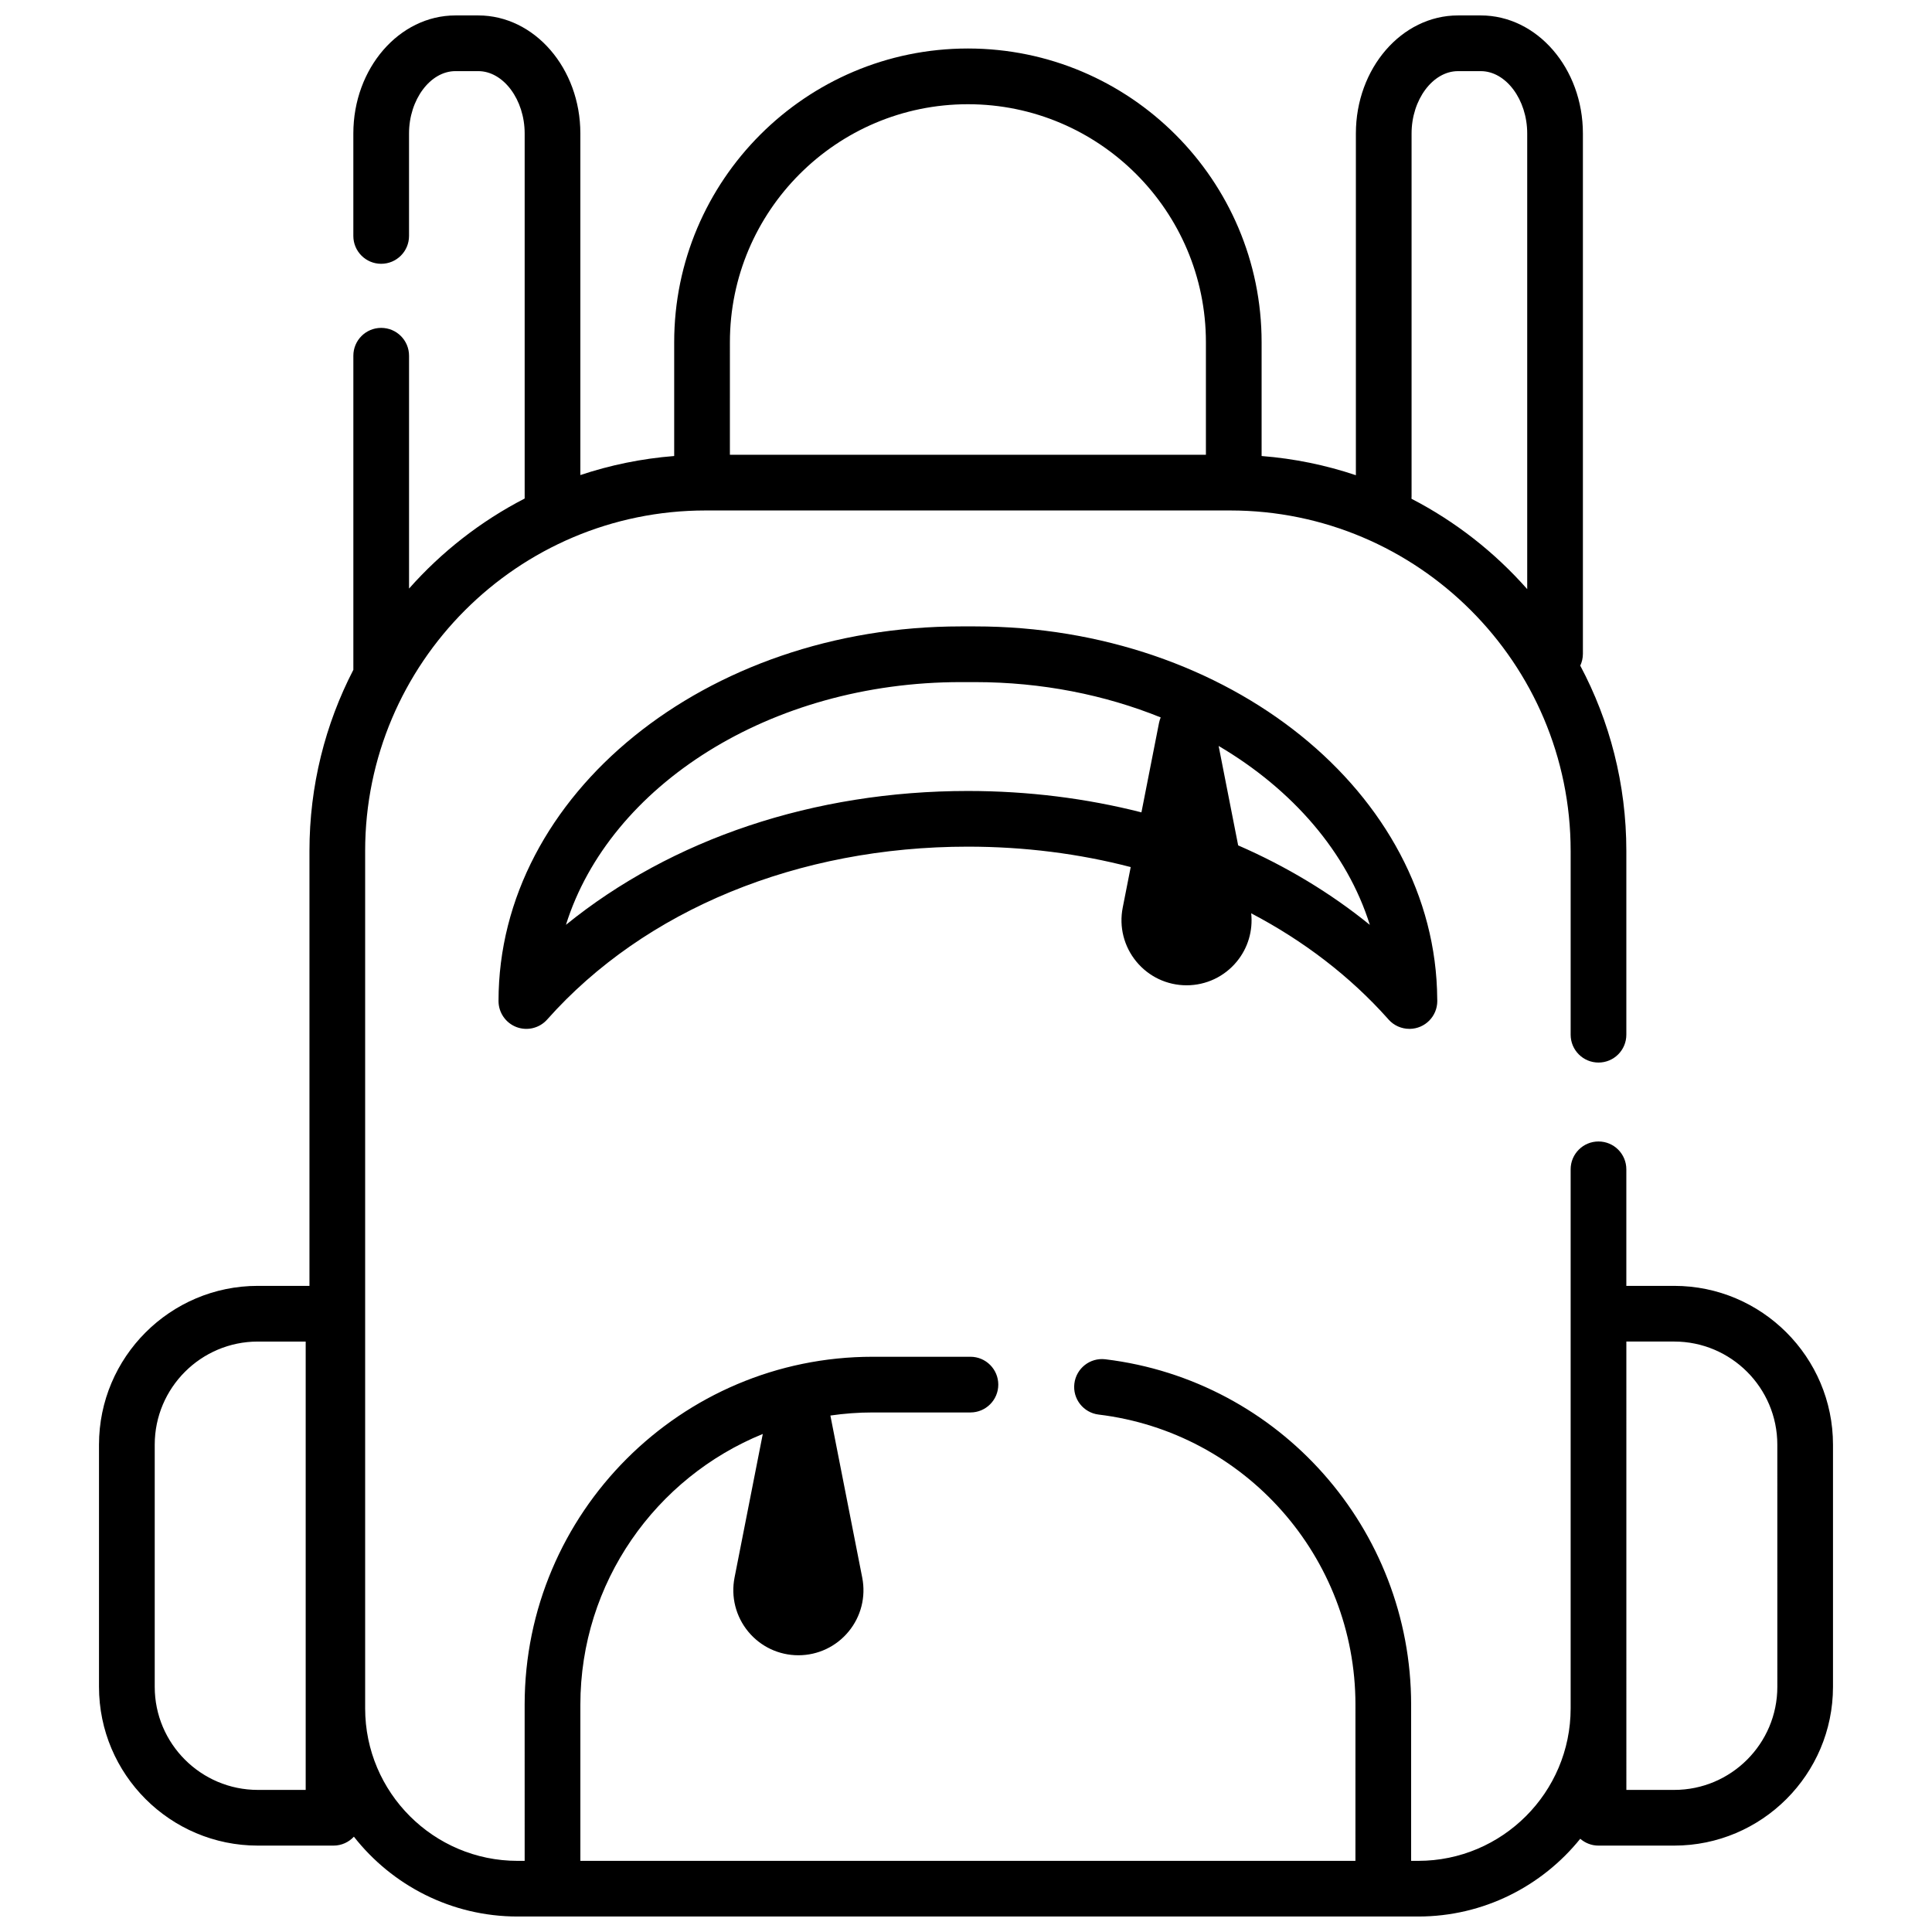 <?xml version="1.0" encoding="UTF-8"?>
<!-- Uploaded to: SVG Repo, www.svgrepo.com, Generator: SVG Repo Mixer Tools -->
<svg width="800px" height="800px" version="1.1" viewBox="144 144 512 512" xmlns="http://www.w3.org/2000/svg">
 <defs>
  <clipPath id="a">
   <path d="m170 148.09h460v503.81h-460z"/>
  </clipPath>
 </defs>
 <g clip-path="url(#a)">
  <path d="m587.68 484.77h-12.684v-30.887c0-4.074-3.297-7.379-7.379-7.379-4.074 0-7.379 3.305-7.379 7.379v142.85c0 22.289-18.125 40.414-40.402 40.414h-1.871v-41.379c0-46.602-34.844-85.953-81.031-91.543-4.043-0.492-7.723 2.391-8.215 6.445-0.492 4.043 2.391 7.715 6.434 8.207 38.801 4.695 68.055 37.746 68.055 76.891l-0.004 41.379h-205.4v-41.379c0-32.414 20.023-60.223 48.344-71.754l-7.488 38.07c-0.992 5.078 0.324 10.293 3.609 14.289s8.137 6.289 13.312 6.289 10.027-2.293 13.312-6.289c3.297-3.996 4.606-9.211 3.609-14.289l-8.441-42.953c3.652-0.531 7.391-0.816 11.188-0.816h25.93c4.074 0 7.379-3.305 7.379-7.379 0-4.074-3.305-7.379-7.379-7.379h-25.93c-50.844 0-92.211 41.367-92.211 92.211l0.004 41.379h-1.871c-22.277 0-40.402-18.125-40.402-40.414v-227.23c0-49.742 40.473-90.223 90.215-90.223h139.04c49.742 0 90.215 40.48 90.215 90.223v48.707c0 4.074 3.305 7.379 7.379 7.379 4.082 0 7.379-3.305 7.379-7.379v-48.707c0-17.723-4.418-34.441-12.211-49.102 0.441-0.945 0.699-1.996 0.699-3.121v-137.91c0-17.25-12.133-31.281-27.059-31.281h-6.043c-14.926 0-27.059 14.031-27.059 31.281v90.566c-7.949-2.668-16.324-4.41-24.984-5.086v-30.16c0-42.914-34.914-77.836-77.836-77.836s-77.836 34.922-77.836 77.836v30.16c-8.621 0.68-16.945 2.402-24.867 5.047v-90.527c0-17.25-12.133-31.281-27.059-31.281h-6.043c-14.926 0-27.059 14.031-27.059 31.281v27.16c0 4.074 3.297 7.379 7.379 7.379 4.074 0 7.379-3.305 7.379-7.379v-27.16c0-8.953 5.629-16.52 12.301-16.52h6.043c6.672 0 12.301 7.566 12.301 16.52v96.746c-11.652 6.012-22.031 14.141-30.641 23.863v-61.707c0-4.074-3.305-7.379-7.379-7.379-4.082 0-7.379 3.305-7.379 7.379v83.238c-7.438 14.387-11.633 30.711-11.633 47.988v115.27h-13.688c-23.203 0-42.086 18.883-42.086 42.086v64.176c0 23.203 18.883 42.074 42.086 42.074h20.062c2.137 0 4.055-0.914 5.402-2.363 10.105 12.871 25.789 21.156 43.383 21.156h238.66c17.34 0 32.828-8.051 42.953-20.605 1.301 1.121 2.981 1.812 4.832 1.812h20.062c23.203 0 42.086-18.875 42.086-42.074v-64.176c0-23.203-18.883-42.086-42.086-42.086zm-69.598-209.17v-96.227c0-8.953 5.629-16.52 12.301-16.52h6.043c6.672 0 12.301 7.566 12.301 16.52v120.75c-8.609-9.762-19.012-17.918-30.672-23.949 0.008-0.188 0.027-0.375 0.027-0.57zm-180.65-40.906c0-34.773 28.289-63.074 63.074-63.074s63.074 28.301 63.074 63.074v29.824h-126.15zm-112.42 383.65h-12.684c-15.066 0-27.324-12.25-27.324-27.316v-64.176c0-15.066 12.262-27.324 27.324-27.324h12.684zm390-27.316c0 15.066-12.262 27.316-27.324 27.316h-12.684l-0.004-118.82h12.684c15.066 0 27.324 12.262 27.324 27.324z"/>
 </g>
 <path d="m524.88 408.71c-0.375-54.473-55.184-98.707-122.49-98.707h-3.777c-67.543 0-122.5 44.535-122.5 99.277 0 3.07 1.898 5.816 4.762 6.906 2.863 1.082 6.109 0.285 8.137-2.008 25.852-29.105 66.48-45.805 111.49-45.805 14.996 0 29.5 1.859 43.148 5.41l-2.117 10.746c-1.004 5.086 0.316 10.293 3.602 14.289 3.285 4.004 8.148 6.297 13.324 6.297 5.164 0 10.027-2.293 13.312-6.297 2.961-3.602 4.301-8.188 3.809-12.781 13.883 7.281 26.164 16.668 36.211 27.926l0.195 0.227c1.426 1.605 3.453 2.469 5.519 2.469h0.129c4.023-0.059 7.262-3.336 7.262-7.379 0.004-0.184 0.004-0.371-0.016-0.57zm-73.723-73.16-4.664 23.734c-14.594-3.719-30.051-5.668-45.992-5.668-40.828 0-78.504 12.723-106.52 35.473 11.57-36.879 54.09-64.324 104.63-64.324h3.777c17.723 0 34.449 3.387 49.211 9.359-0.184 0.453-0.344 0.926-0.441 1.426zm20.969 32.484-5.176-26.352c19.59 11.551 34.035 28.191 40.07 47.418-10.41-8.453-22.152-15.52-34.895-21.066z"/>
</svg>